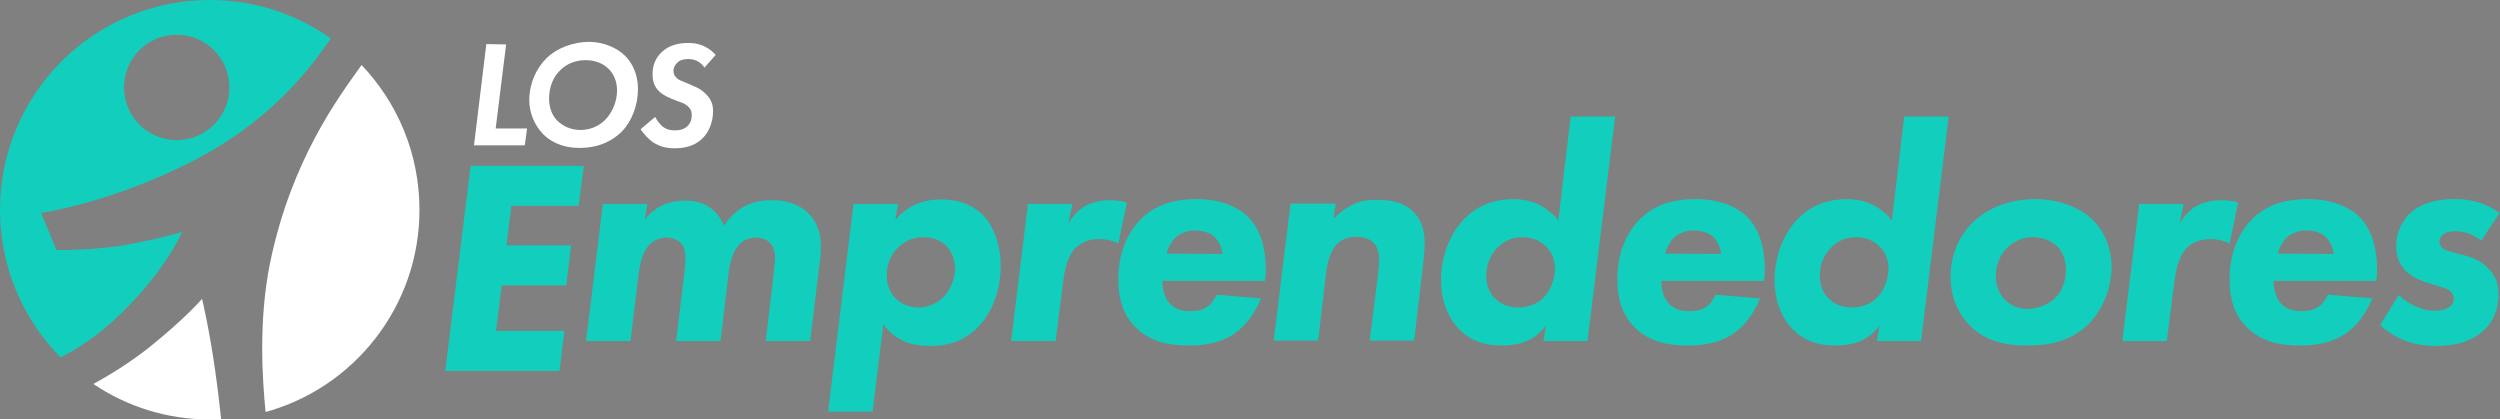 <?xml version="1.0" encoding="utf-8"?>
<!-- Generator: Adobe Illustrator 27.1.1, SVG Export Plug-In . SVG Version: 6.00 Build 0)  -->
<svg version="1.1" id="Layer_1" xmlns="http://www.w3.org/2000/svg" xmlns:xlink="http://www.w3.org/1999/xlink" x="0px" y="0px"
	 viewBox="0 0 669.3 112.3" style="enable-background:new 0 0 669.3 112.3;" xml:space="preserve">
<rect x="0" y="0" width="669.3" height="112.3" fill="#808080" stroke="none"/>
<style type="text/css">
	.st0{fill:#E8E8EA;}
	.st1{fill:#12CEBD;}
	.st2{fill:#FFFFFF;}
</style>
<path class="st0" d="M55,655.8c0.2,0,0.3,0.1,0.5,0.1c0,0,0,0.1-0.1,0.1C55.3,655.9,55.1,655.8,55,655.8z"/>
<path d="M55.5,655.9C55.5,655.9,55.4,655.9,55.5,655.9c-0.2,0-0.3,0-0.5-0.1C55.2,655.8,55.3,655.8,55.5,655.9z"/>
<g>
	<path class="st1" d="M154.9,55.1h-18l-1.3,10.6h17.3l-1.3,10.7h-17.3l-1.5,12.2h18.3l-1.3,10.7h-30.6l6.8-54.9h30.3L154.9,55.1z"/>
	<path class="st1" d="M161.4,54.6h11.9l-0.7,4.3c1.3-1.9,3-3,4.4-3.8c0.9-0.4,3-1.4,6.3-1.4c2.9,0,5.1,0.7,6.7,1.8
		c0.7,0.5,2.7,2,3.8,4.9c0.5-0.7,2.1-3.1,4.9-4.8c2.6-1.6,5.4-2,7.8-2c2.6,0,6.7,0.4,9.8,3.4c4.4,4.3,3.6,9.9,3,14.5l-2.4,19.8H205
		l2.1-17.7c0.3-3,0.4-3.9,0.4-4.5c0-1.2-0.2-3-1.5-4.2c-0.7-0.7-2.1-1.3-3.5-1.3c-1.9,0-3.5,0.7-4.5,1.8c-1.2,1.2-2.5,3.5-3,8.2
		l-2.1,17.7H181l2.2-18.1c0.2-1.5,0.3-2.7,0.3-4c0-1.2-0.1-3-1.3-4.2c-0.9-0.9-2.5-1.4-3.8-1.4c-1.4,0-3.1,0.5-4.5,1.9
		c-2.2,2.3-2.6,5.7-3,8.3l-2.1,17.5h-11.9L161.4,54.6z"/>
	<path class="st1" d="M233.6,110.2h-11.9l6.8-55.6h11.9l-0.7,4.3c1.5-1.8,3.2-3,4.6-3.8c2.4-1.2,4.8-1.7,7.6-1.7
		c5.7,0,9.1,2.1,11.1,4c3,3,4.9,8.1,4.9,13.8c0,7-2.6,12.9-6.2,16.5s-7.7,4.9-12.4,4.9c-2.6,0-5.4-0.2-8-1.6
		c-1.6-0.8-3.3-2.1-4.8-4.2L233.6,110.2z M240.4,66.3c-2.1,2.1-3,4.6-3,7.4c0,1.7,0.4,4.1,2.2,6c1.4,1.5,3.6,2.6,6.2,2.6
		c2.4,0,4.9-0.9,6.6-2.6c2-1.8,3.3-5.2,3.3-7.9c0-2.3-1.1-4.9-2.6-6.2c-1.5-1.4-3.8-2.1-5.8-2.1C244.5,63.5,242.2,64.5,240.4,66.3z"
		/>
	<path class="st1" d="M275.2,54.6h11.9L286,60c1.2-2.3,2.9-3.9,4.6-4.9c2.3-1.2,4.9-1.5,6.2-1.5c2,0,3.6,0.2,4.9,0.6l-2.3,11
		c-1.2-0.6-2.9-1.2-5.2-1.2c-3,0-4.9,1.2-6.1,2.2c-2.1,2-3,5.4-3.5,9.4l-2,15.7h-11.9L275.2,54.6z"/>
	<path class="st1" d="M311.2,75.2c-0.1,1.8,0.5,4.1,1.5,5.5c1.6,2.1,3.8,2.6,5.7,2.6c1.4,0,3.2-0.1,4.7-1.1c1.1-0.7,2.1-2.1,2.6-3.3
		l11.9,1c-1.5,3.7-4,7.2-6.7,9.1c-4.2,3.1-9.2,3.5-12.6,3.5c-4.5,0-10-0.6-14.3-4.9c-3.5-3.5-4.6-7.9-4.6-12.9
		c0-8.1,3.3-13.4,6.3-16.3c4.4-4.2,10-5.1,14.6-5.1c6.3,0,11,2,13.8,4.7c4.9,4.9,5.1,12.9,4.6,17.2H311.2z M327.3,68
		c-0.2-1.7-1.1-3.7-2.4-4.8c-1.3-1.1-3.4-1.5-4.9-1.5c-2.9,0-4.6,1.2-5.6,2.2c-0.9,1-1.7,2.4-2.1,4L327.3,68L327.3,68z"/>
	<path class="st1" d="M357.6,54.6l-0.6,4c1.4-1.5,3-2.6,4.5-3.5c2.6-1.4,4.7-1.6,7.2-1.6c3,0,6.8,0.4,9.6,3.1
		c2.9,2.8,3.1,6.5,3.1,8.7c0,1.2-0.1,3-0.6,7l-2.2,18.9h-11.9l2-15.9c0.5-3.8,0.5-5.4,0.5-5.9c0-1.4-0.2-3.1-1.5-4.4
		c-1.3-1.3-3.1-1.6-4.4-1.6c-2.1,0-3.9,0.5-5.4,2c-2.1,2.2-2.6,5.8-2.9,7.7l-2.1,18.1H341l4.5-36.7h12.1V54.6z"/>
	<path class="st1" d="M420.5,31.2h11.9L425,91.3h-11.8l0.7-4.2c-1.5,2.1-3.3,3.4-4.9,4.1c-2.6,1.2-5.6,1.3-7.1,1.3
		c-4.4,0-8.1-1.2-11.1-4.2s-5-7.5-5-13.3c0-6,2.1-12.2,6.3-16.5c3.9-3.9,8.6-5.2,13.2-5.2c2.7,0,7.9,0.7,11.9,5.7L420.5,31.2z
		 M400.9,66.3c-1.8,1.8-3,4.4-3,7.5c0,3.2,1.3,5.2,2.6,6.3c1.2,1.2,3.1,2.2,6.1,2.2c3.1,0,5.4-1.3,6.8-2.8c1.8-1.9,2.9-5,2.9-7.6
		c0-2.9-1.3-4.9-2.4-5.9c-1.2-1.2-3.2-2.5-6.3-2.5C404.2,63.5,402.1,65.1,400.9,66.3z"/>
	<path class="st1" d="M444.8,75.2c-0.1,1.8,0.5,4.1,1.5,5.5c1.6,2.1,3.8,2.6,5.7,2.6c1.4,0,3.2-0.1,4.7-1.1c1.1-0.7,2.1-2.1,2.6-3.3
		l11.9,1c-1.5,3.7-4,7.2-6.7,9.1c-4.2,3.1-9.2,3.5-12.6,3.5c-4.5,0-10-0.6-14.3-4.9c-3.5-3.5-4.6-7.9-4.6-12.9
		c0-8.1,3.3-13.4,6.3-16.3c4.4-4.2,10-5.1,14.6-5.1c6.3,0,11,2,13.8,4.7c4.9,4.9,5.1,12.9,4.6,17.2H444.8z M460.8,68
		c-0.2-1.7-1.1-3.7-2.4-4.8c-1.3-1.1-3.4-1.5-4.9-1.5c-2.9,0-4.6,1.2-5.6,2.2c-0.9,1-1.7,2.4-2.1,4L460.8,68L460.8,68z"/>
	<path class="st1" d="M509.8,31.2h11.9l-7.4,60.1h-11.8l0.7-4.2c-1.5,2.1-3.3,3.4-4.9,4.1c-2.6,1.2-5.6,1.3-7.1,1.3
		c-4.4,0-8.1-1.2-11.1-4.2s-5-7.5-5-13.3c0-6,2.1-12.2,6.3-16.5c3.9-3.9,8.6-5.2,13.2-5.2c2.7,0,7.9,0.7,11.9,5.7L509.8,31.2z
		 M490.2,66.3c-1.8,1.8-3,4.4-3,7.5c0,3.2,1.3,5.2,2.6,6.3c1.2,1.2,3.1,2.2,6.1,2.2c3.1,0,5.4-1.3,6.8-2.8c1.8-1.9,2.9-5,2.9-7.6
		c0-2.9-1.3-4.9-2.4-5.9c-1.2-1.2-3.2-2.5-6.3-2.5C493.5,63.5,491.4,65.1,490.2,66.3z"/>
	<path class="st1" d="M560.4,59c2.8,2.8,4.9,7.1,4.9,12.4c0,5.4-2.1,11.1-5.9,15.1c-5.2,5.3-11.5,6-16.9,6c-4.7,0-10.6-0.7-15.3-5.5
		c-2.9-3-5-7.5-5-12.9s2-10.7,5.9-14.5c4-4,10.1-6.3,16.9-6.3C550.9,53.3,556.8,55.4,560.4,59z M550.1,79.9c2.1-2,3-5,3-7.8
		s-1.1-5-2.5-6.3c-1.6-1.5-4.2-2.3-6.4-2.3s-4.7,0.8-6.6,2.6c-2.2,2-3.3,5-3.3,7.8c0,2.6,1,4.8,2.4,6.3c1.2,1.2,3.2,2.5,6.4,2.5
		C546.2,82.5,548.6,81.3,550.1,79.9z"/>
	<path class="st1" d="M572.7,54.6h11.9l-1.1,5.4c1.2-2.3,2.9-3.9,4.6-4.9c2.3-1.2,4.9-1.5,6.2-1.5c2,0,3.6,0.2,4.9,0.6l-2.3,11
		c-1.2-0.6-2.9-1.2-5.2-1.2c-3,0-4.9,1.2-6.1,2.2c-2.1,2-3,5.4-3.5,9.4l-2,15.7h-11.9L572.7,54.6z"/>
	<path class="st1" d="M608.7,75.2c-0.1,1.8,0.5,4.1,1.5,5.5c1.6,2.1,3.8,2.6,5.7,2.6c1.4,0,3.2-0.1,4.7-1.1c1.1-0.7,2.1-2.1,2.6-3.3
		l11.9,1c-1.5,3.7-4,7.2-6.7,9.1c-4.2,3.1-9.2,3.5-12.6,3.5c-4.5,0-10-0.6-14.3-4.9c-3.5-3.5-4.6-7.9-4.6-12.9
		c0-8.1,3.3-13.4,6.3-16.3c4.4-4.2,10-5.1,14.6-5.1c6.3,0,11,2,13.8,4.7c4.9,4.9,5.1,12.9,4.6,17.2H608.7z M624.8,68
		c-0.2-1.7-1.1-3.7-2.4-4.8c-1.3-1.1-3.4-1.5-4.9-1.5c-2.9,0-4.6,1.2-5.6,2.2c-0.9,1-1.7,2.4-2.1,4L624.8,68L624.8,68z"/>
	<path class="st1" d="M664.3,64.4c-1.6-1.2-4-2.5-6.9-2.5c-1.2,0-2.7,0.2-3.5,1c-0.5,0.4-0.8,1.2-0.8,1.8s0.2,1.4,1.2,2
		c0.2,0.2,0.8,0.4,2.9,1l2.7,0.7c1.8,0.5,4.3,1.3,6.3,3.5c1.9,1.9,2.7,4.1,2.7,7c0,4.5-1.9,7.5-3.5,9.1c-4,4.1-9.7,4.6-12.9,4.6
		c-3.1,0-6.3-0.3-9.6-1.8c-2.1-0.9-4-2.2-5.7-3.8l5-8c1.3,1.2,3,2.4,4.5,3c0.4,0.2,2.6,1.2,5.1,1.2c1.5,0,2.6-0.2,3.6-0.8
		c1-0.6,1.5-1.2,1.5-2.4c0-1.2-0.6-1.9-1.2-2.3c-0.7-0.5-1.9-0.7-2.9-1.1l-2.6-0.8c-2-0.6-4.4-1.6-6.2-3.3c-0.9-1-2.5-3-2.5-6.6
		c0-3.5,1.5-6.6,3.5-8.6c3.8-3.7,9.5-4,12.1-4c2.7,0,7.1,0.2,12.1,3.7L664.3,64.4z"/>
</g>
<g>
	<g>
		<path class="st2" d="M135.5,11.9l-2.8,22.5h8.4l-0.6,4.5h-8.3h-5.3l3.3-27.1L135.5,11.9L135.5,11.9z"/>
		<path class="st2" d="M167.2,14.8c2,1.9,3.6,5,3.6,9c0,4.3-1.6,8.6-4.3,11.4c-2.2,2.2-5.8,4.4-11.3,4.4c-5.3,0-8.4-2.2-9.9-3.8
			c-2.2-2.3-3.6-5.6-3.6-9c0-4.5,1.9-8.6,4.7-11.3s7.1-4.3,11.5-4.3C161.6,11.3,165,12.7,167.2,14.8z M162,32.1
			c1.9-1.9,3.2-4.9,3.2-7.9c0-2.4-0.9-4.4-2.2-5.7c-1.2-1.2-3.2-2.4-6.2-2.4c-2.9,0-5.2,1.1-6.7,2.6c-2.1,1.9-3.1,4.8-3.1,7.7
			s1.1,4.8,2.2,5.9c1.5,1.5,3.7,2.5,6.2,2.5C158.1,34.8,160.4,33.7,162,32.1z"/>
		<path class="st2" d="M188.6,18.1c-0.7-1.1-2.1-2.3-4.3-2.3c-1.5,0-2.4,0.4-2.9,0.9c-0.6,0.6-1.1,1.3-1.1,2.3
			c0,0.9,0.4,1.5,1.1,2.1c0.5,0.4,1.2,0.6,2.6,1.2l1.8,0.8c1.1,0.4,2.3,1.1,3.4,2.3c1.2,1.3,1.7,2.6,1.7,4.3c0,3-1.1,5.7-2.9,7.4
			c-2.2,2.2-5.2,2.6-7.4,2.6c-2.1,0-3.8-0.4-5.6-1.5c-1.4-0.9-2.6-2.3-3.5-3.6l3.9-3.3c0.4,0.8,1.2,1.9,1.9,2.5
			c1.1,0.9,2.2,1.1,3.4,1.1c1.1,0,2.5-0.2,3.5-1.3c0.6-0.6,1-1.5,1-2.8c0-1-0.3-1.7-1.2-2.5c-0.9-0.7-1.7-0.9-2.8-1.3l-1.5-0.6
			c-1.7-0.7-2.7-1.4-3.3-2c-1.4-1.4-1.7-3-1.7-4.5c0-2.1,0.6-4.1,2.3-5.8c2.2-2.2,5-2.6,7.3-2.6c1.7,0,4.7,0.3,7.3,3.2L188.6,18.1z"
			/>
	</g>
</g>
<path class="st2" d="M57.6,99.2c0.7,4.8,1.2,9.3,1.6,13c-1,0.1-2,0.1-3,0.1c-11.6,0-22.3-3.5-31.2-9.5c4.4-2.4,9.7-5.7,14.7-9.6
	C49.8,85.1,54.1,80,54.1,80S56.1,88.4,57.6,99.2z"/>
<path class="st2" d="M112.3,56.2c0,25.8-17.5,47.6-41.2,54.1c-0.8-8.2-2-24.1,1.2-39.9c5.7-27.6,18.3-44.3,24.5-53
	C106.4,27.5,112.3,41.1,112.3,56.2z"/>
<path class="st1" d="M56.2,0C25.1,0,0,25.2,0,56.2c0,15.3,6.2,29.3,16.2,39.5c4.3-2.2,10.3-5.9,16.2-11.8C44.4,72.4,48.8,62,48.8,62
	s-3.8,1.5-16.4,3.8c-10.6,1.4-17.3,1.1-17.3,1.1L11,57c0,0,18.8-2.6,41-14.1c22.7-11.7,32.8-27.4,36.6-32.6C79.4,3.8,68.3,0,56.2,0z
	 M47.3,37.5c-7.8,0-14.1-6.3-14.1-14.1S39.5,9.3,47.3,9.3s14.1,6.3,14.1,14.1S55.1,37.5,47.3,37.5z"/>
</svg>
